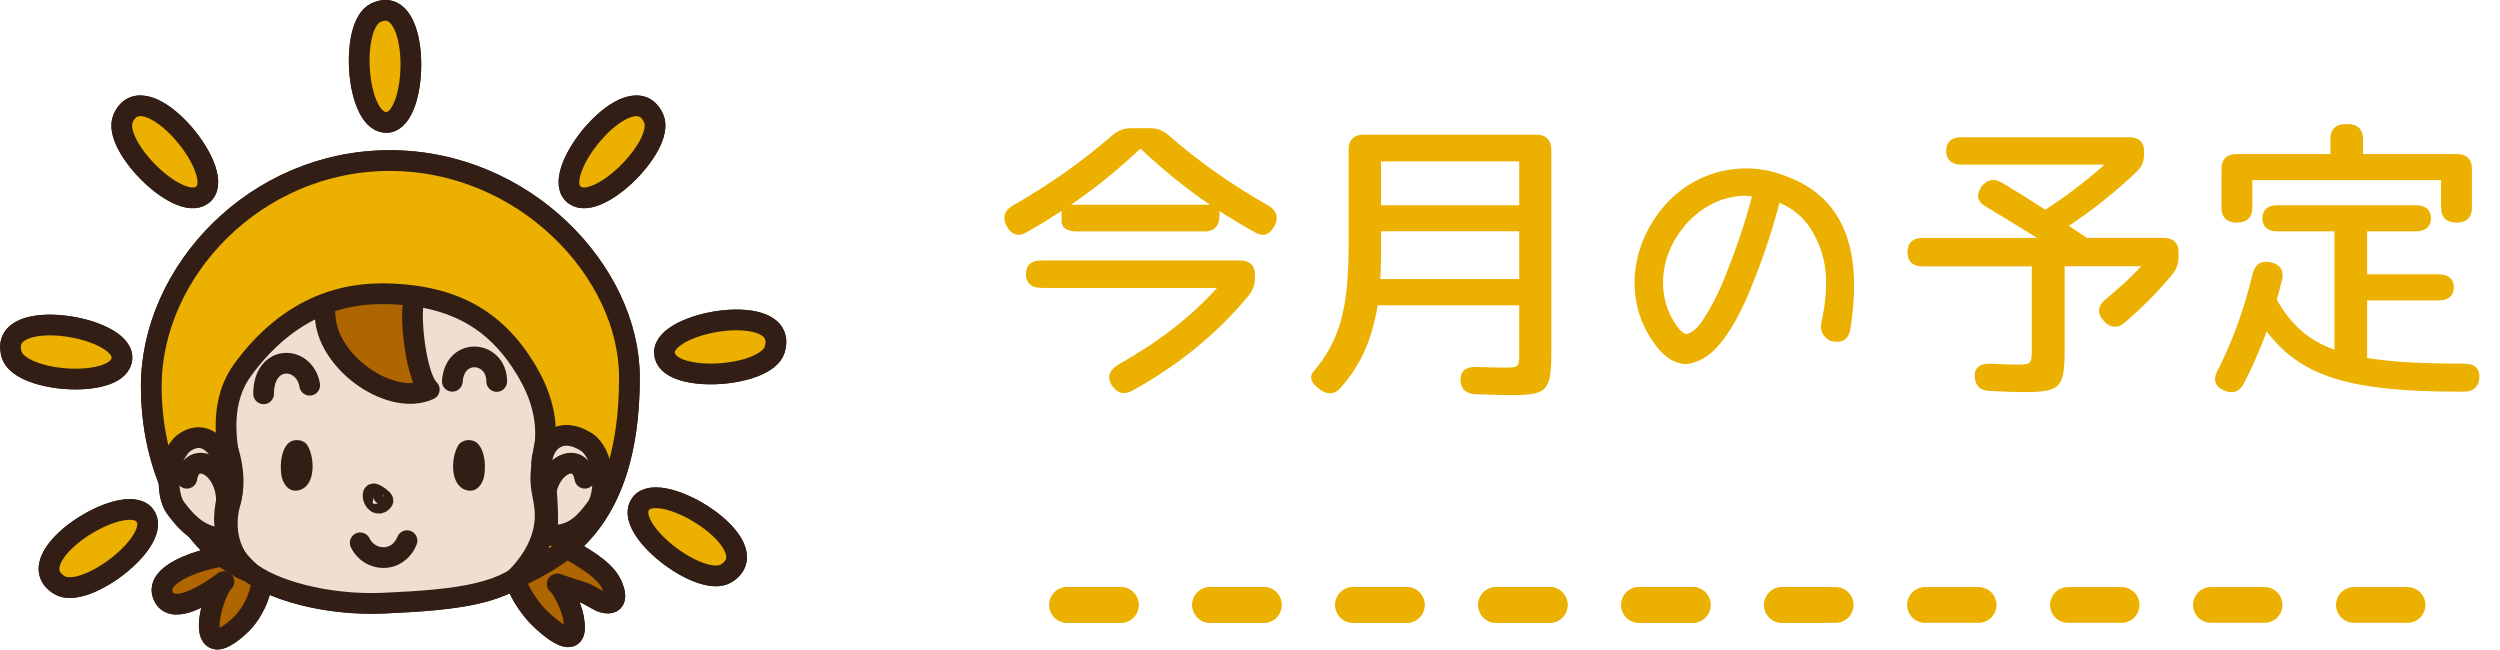 <svg xmlns="http://www.w3.org/2000/svg" viewBox="0 0 279.78 72.69"><defs><style>.d{stroke:#ecb000;stroke-dasharray:0 0 0 0 0 0 6 10 6 10 6 10;stroke-miterlimit:10;stroke-width:4px;}.d,.e{fill:none;stroke-linecap:round;}.f{fill:#ecb000;}.g{fill:#efdfd1;}.h{fill:#331e15;}.i{fill:#af6600;}.e{stroke:#331e15;stroke-linejoin:round;stroke-width:2.32px;}</style></defs><g id="a"></g><g id="b"><g id="c"><line class="d" x1="119.43" y1="67.7" x2="203.78" y2="67.7"></line><g><path class="i" d="M21.33,67.27c-1.23,.47-2.39,.56-2.95-.38-1.92-3.24,7.53-5.38,9.25-4.66,3.11,1.31,1.19,5.8-.56,7.55-.49,.49-2.31,2.19-3.15,1.64-1.31-.86,.25-5.53,1.14-6.33-.68,.51-2.25,1.62-3.74,2.18"></path><path class="e" d="M21.33,67.27c-1.23,.47-2.39,.56-2.95-.38-1.92-3.24,7.53-5.38,9.25-4.66,3.11,1.31,1.19,5.8-.56,7.55-.49,.49-2.31,2.19-3.15,1.64-1.31-.86,.25-5.53,1.14-6.33-.68,.51-2.25,1.62-3.74,2.18Z"></path><path class="i" d="M64.2,69.24c-.29-1.52-1.23-3.36-1.84-3.89,.98,.35,1.98,.65,2.97,.98,.71,.24,1.61,.95,2.24,1.1,1.65,.38,1.37-1.13,.76-2.25-.85-1.58-3.31-2.92-4.86-3.82-1.54-.89-4.12-2.1-5.44-.23-1.59,2.26,.11,5.36,1.59,7.2,1.06,1.32,5.41,5.33,4.57,.92"></path><path class="e" d="M64.2,69.24c-.29-1.52-1.23-3.36-1.84-3.89,.98,.35,1.98,.65,2.97,.98,.71,.24,1.61,.95,2.24,1.1,1.65,.38,1.37-1.13,.76-2.25-.85-1.58-3.31-2.92-4.86-3.82-1.54-.89-4.12-2.1-5.44-.23-1.59,2.26,.11,5.36,1.59,7.2,1.06,1.32,5.41,5.33,4.57,.92Z"></path><path class="g" d="M50.62,25.01c4.12,1.63,7.63,4.8,10.07,8.46,3.56,5.37,1.7,10.19,.35,16.01-.58,2.49-.42,3.68,.01,6.06,.37,2.05-.12,5.89-1.47,7.53-2.77,3.35-8.15,4.06-16.65,4.43-6.41,.28-12.6-1.49-15.18-3.65-2.22-1.85-2.76-4.91-1.98-7.64,.88-3.08-.26-6.05-.99-7.94-.8-2.06-1.1-4.72-1.1-6.93,0-8.95,5.76-15.27,13.8-17.06,4.13-.92,9.16-.85,13.15,.73"></path><path class="e" d="M50.62,25.01c4.12,1.63,7.63,4.8,10.07,8.46,3.56,5.37,1.7,10.19,.35,16.01-.58,2.49-.42,3.68,.01,6.06,.37,2.05-.12,5.89-1.47,7.53-2.77,3.35-8.15,4.06-16.65,4.43-6.41,.28-12.6-1.49-15.18-3.65-2.22-1.85-2.76-4.91-1.98-7.64,.88-3.08-.26-6.05-.99-7.94-.8-2.06-1.1-4.72-1.1-6.93,0-8.95,5.76-15.27,13.8-17.06,4.13-.92,9.16-.85,13.15,.73Z"></path><path class="h" d="M42.85,56.04c.08-.13-.76-.72-1-.77-.24-.06-.07,.91,.42,1.03q.35,.09,.57-.26"></path><path class="e" d="M42.85,56.04c.08-.13-.76-.72-1-.77-.24-.06-.07,.91,.42,1.03q.35,.09,.57-.26Z"></path><path class="e" d="M55.59,42.69c0-3.4-4.68-3.91-4.97-.02"></path><path class="i" d="M42.31,27.18c6.14,0,4.23,5.1,3.93,6.9-.32,1.92,.35,8.12,1.8,9.51-4.18,1.93-11.11-2.78-11.62-7.85-.31-3.01-.25-8.57,5.89-8.57"></path><path class="e" d="M42.31,27.18c6.14,0,4.23,5.1,3.93,6.9-.32,1.92,.35,8.12,1.8,9.51-4.18,1.93-11.11-2.78-11.62-7.85-.31-3.01-.25-8.57,5.89-8.57Z"></path><path class="h" d="M31.48,53.12c.14,1.01,.82,1.96,1.85,1.77,2.04-.37,1.93-3.64,1.08-5.04-.42-.7-1.58-.82-2.19-.2-.74,.77-.9,2.27-.74,3.46"></path><path class="h" d="M54.21,53.12c-.14,1.01-.82,1.96-1.85,1.77-2.04-.37-1.93-3.64-1.08-5.04,.43-.7,1.58-.82,2.19-.2,.75,.77,.9,2.27,.74,3.46"></path><path class="e" d="M34.66,43.11c-.57-3.35-5.16-3.51-5.16,.96"></path><path class="e" d="M40.31,60.75c1.02,2.12,4.17,2.37,5.24-.24"></path><path class="f" d="M42.61,32.88c-8.27,0-13.17,5.35-15.48,8.55-2,2.77-2.09,6.14-1.55,9.39,.46,2.73,.68,4.48-.09,6.1-1.5,3.17,.56,5.22,2.43,7.1-5.45-2.18-10.99-9.91-10.99-20.79,0-12.82,11.63-25.26,26.69-25.26s26.82,12.44,26.82,24.28c0,16.69-8.13,20.22-12.77,22.49,1.57-1.58,3.71-4.37,3.29-7.98-.25-2.16-.79-2.43-.11-6.05,.7-3.72-.49-6.82-1.89-9.19-3.3-5.57-8.09-8.65-16.37-8.65"></path><path class="e" d="M42.61,32.88c-8.27,0-13.17,5.35-15.48,8.55-2,2.77-2.09,6.14-1.55,9.39,.46,2.73,.68,4.48-.09,6.1-1.5,3.17,.56,5.22,2.43,7.1-5.45-2.18-10.99-9.91-10.99-20.79,0-12.82,11.63-25.26,26.69-25.26s26.82,12.44,26.82,24.28c0,16.69-8.13,20.22-12.77,22.49,1.57-1.58,3.71-4.37,3.29-7.98-.25-2.16-.79-2.43-.11-6.05,.7-3.72-.49-6.82-1.89-9.19-3.3-5.57-8.09-8.65-16.37-8.65Z"></path><path class="g" d="M25.48,60.21c-2.66,.11-4.27-1.27-5.81-3.34-1.27-1.7-.94-6.18,1.16-7.46,2.9-1.77,4.77,2.3,4.92,4.45-.48,2.84-1,4.05-.28,6.35"></path><path class="e" d="M25.48,60.21c-2.66,.11-4.27-1.27-5.81-3.34-1.27-1.7-.94-6.18,1.16-7.46,2.9-1.77,4.77,2.3,4.92,4.45-.48,2.84-1,4.05-.28,6.35Z"></path><path class="e" d="M25.32,55.54c-.34-3.68-3.92-5.1-4.41-2.02"></path><path class="g" d="M61.24,59.93c2.66,.11,3.92-.99,5.46-3.06,1.27-1.7,.94-6.18-1.16-7.46-2.91-1.77-4.77,.16-4.92,2.32,.91,3.46,.63,8.2,.63,8.2"></path><path class="e" d="M61.24,59.93c2.66,.11,3.92-.99,5.46-3.06,1.27-1.7,.94-6.18-1.16-7.46-2.91-1.77-4.77,.16-4.92,2.32,.91,3.46,.63,8.2,.63,8.2Z"></path><path class="e" d="M61.04,55.54c.34-3.68,3.92-5.1,4.41-2.02"></path><path class="f" d="M42.26,1.34c-.06,.03-.12,.05-.19,.08-3.06,1.42-2.19,12.65,1.32,12.27,3.55-.38,3.71-14.27-1.13-12.35"></path><path class="e" d="M42.26,1.34c-.06,.03-.12,.05-.19,.08-3.06,1.42-2.19,12.65,1.32,12.27,3.55-.38,3.71-14.27-1.13-12.35Z"></path><path class="f" d="M13.87,13.06c-.03,.06-.06,.12-.09,.19-1.37,3.08,6.67,10.97,9.06,8.38,2.45-2.65-6.5-13.37-8.97-8.57"></path><path class="e" d="M13.87,13.06c-.03,.06-.06,.12-.09,.19-1.37,3.08,6.67,10.97,9.06,8.38,2.45-2.65-6.5-13.37-8.97-8.57Z"></path><path class="f" d="M1.25,39.49c.02,.06,.03,.13,.06,.2,.99,3.23,12.23,3.89,12.34,.36,.1-3.61-13.68-5.8-12.39-.56"></path><path class="e" d="M1.25,39.49c.02,.06,.03,.13,.06,.2,.99,3.23,12.23,3.89,12.34,.36,.1-3.61-13.68-5.8-12.39-.56Z"></path><path class="f" d="M6.47,65.36c.05,.04,.11,.07,.17,.11,2.87,1.78,11.77-5.12,9.53-7.84-2.3-2.79-14.13,4.62-9.7,7.73"></path><path class="e" d="M6.47,65.36c.05,.04,.11,.07,.17,.11,2.87,1.78,11.77-5.12,9.53-7.84-2.3-2.79-14.13,4.62-9.7,7.73Z"></path><path class="f" d="M73.06,13.06c.03,.06,.06,.12,.09,.19,1.38,3.08-6.67,10.97-9.06,8.38-2.45-2.65,6.5-13.37,8.97-8.57"></path><path class="e" d="M73.06,13.06c.03,.06,.06,.12,.09,.19,1.38,3.08-6.67,10.97-9.06,8.38-2.45-2.65,6.5-13.37,8.97-8.57Z"></path><path class="f" d="M86.75,38.92c-.02,.06-.03,.13-.05,.2-.99,3.23-12.24,3.89-12.34,.36-.1-3.61,13.68-5.8,12.39-.56"></path><path class="e" d="M86.75,38.92c-.02,.06-.03,.13-.05,.2-.99,3.23-12.24,3.89-12.34,.36-.1-3.61,13.68-5.8,12.39-.56Z"></path><path class="f" d="M81.45,64.05c-.05,.04-.11,.07-.17,.11-2.87,1.78-11.77-5.11-9.53-7.84,2.29-2.79,14.13,4.62,9.7,7.73"></path><path class="e" d="M81.45,64.05c-.05,.04-.11,.07-.17,.11-2.87,1.78-11.77-5.11-9.53-7.84,2.29-2.79,14.13,4.62,9.7,7.73Z"></path></g><g><path class="f" d="M136.46,24.24c0,1.06-.6,1.66-1.66,1.66h-14.34c-1.06,0-1.66-.43-1.66-1.16v-1.13c-1.33,.86-2.62,1.66-3.92,2.39-.93,.53-1.73,.27-2.22-.7l-.03-.03c-.46-.93-.23-1.73,.7-2.26,4.08-2.32,7.8-4.95,11.19-7.9,.66-.53,1.23-.76,2.06-.76h2.12c.83,0,1.39,.23,2.06,.76,3.35,2.96,7.11,5.58,11.19,7.9,.93,.53,1.16,1.33,.7,2.26l-.03,.03c-.5,.96-1.26,1.23-2.12,.73-1.33-.73-2.66-1.53-4.02-2.42v.63Zm-19.99,7.97c-1.06,0-1.66-.56-1.66-1.53s.6-1.53,1.66-1.53h22.31c1.06,0,1.66,.56,1.66,1.53v.37c0,.83-.2,1.39-.73,2.06-3.49,4.22-7.8,7.74-12.95,10.59-.93,.53-1.73,.33-2.29-.53l-.03-.03c-.6-.93-.3-1.76,.8-2.39,4.38-2.46,8.04-5.28,10.96-8.53h-19.72Zm18.93-9.3c-2.72-1.86-5.31-3.95-7.77-6.28-2.46,2.32-5.05,4.42-7.77,6.28h15.54Z"></path><path class="f" d="M150.93,16.73c0-1.06,.6-1.66,1.66-1.66h19.36c1.06,0,1.66,.6,1.66,1.66v22.64c0,4.42-.43,4.85-4.58,4.85-.53,0-1.79-.03-3.85-.1-1.1-.03-1.69-.56-1.73-1.59-.03-.96,.56-1.49,1.69-1.46,1.46,.03,2.49,.07,3.15,.07,1.73,0,1.73-.03,1.73-1.76v-5.21h-15.84c-.63,3.79-1.86,6.64-4.12,9.2-.66,.8-1.49,.83-2.32,.23l-.13-.1c-.9-.66-1.13-1.33-.6-1.93,2.92-3.45,3.92-7.01,3.92-14.18v-10.66Zm3.62,9.16v2.92c0,.56-.03,1.39-.07,2.42h15.54v-5.35h-15.47Zm0-2.92h15.47v-4.91h-15.47v4.91Z"></path><path class="f" d="M187.69,40.57c-1.13-.4-1.93-1.26-2.52-2.09-3.35-4.55-2.79-10.53,.63-14.88,3.35-4.35,9.16-5.94,14.24-3.82,7.34,2.76,8.17,9.86,7.04,17.07-.17,1.06-.86,1.56-1.93,1.36h-.07c-.66-.13-1.49-.93-1.26-2.03,1-4.62,.6-7.6-1.03-10.33-.86-1.46-2.09-2.52-3.65-3.15-.76,2.96-1.79,6.08-3.12,9.36-.63,1.63-1.43,3.29-2.36,4.78-.96,1.49-2.19,3.19-4.18,3.75-.13,.03-.27,.1-.4,.1-.33,.07-.7,.1-1.39-.13Zm.56-14.94c-2.56,3.22-2.92,7.7-.56,10.89,.37,.53,.83,.9,1.1,.86,.63-.17,1.23-.73,1.73-1.49,.86-1.29,1.59-2.69,2.22-4.15,1.43-3.49,2.56-6.74,3.32-9.76l-.7-.07c-2.79,0-5.38,1.46-7.11,3.72Z"></path><path class="f" d="M221.72,20.95l.03-.07c.63-.8,1.43-.96,2.29-.43,1.46,.86,3.05,1.86,4.85,3.02,2.42-1.56,4.62-3.25,6.64-5.05h-16.07c-1.06,0-1.66-.56-1.66-1.53s.6-1.53,1.66-1.53h18.83c1.06,0,1.66,.56,1.66,1.53v.33c0,.83-.23,1.43-.86,2.03-2.36,2.22-4.88,4.25-7.54,6.01,.23,.2,.6,.46,1.1,.76l.9,.6h8.6c1.06,0,1.66,.56,1.66,1.59v.43c0,.83-.2,1.43-.7,2.06-1.56,1.89-3.29,3.65-5.31,5.38-.8,.7-1.63,.63-2.32-.13l-.07-.07c-.73-.8-.66-1.63,.2-2.36,1.53-1.26,2.89-2.49,4.02-3.72h-8.57v9.23c0,4.42-.43,4.85-4.68,4.85-.7,0-1.93-.03-3.69-.13-1.06-.03-1.63-.56-1.69-1.59-.07-1,.56-1.49,1.73-1.46,1.46,.07,2.46,.1,2.99,.1,1.59,0,1.66-.07,1.66-1.76v-9.23h-12.25c-1.06,0-1.66-.56-1.66-1.59s.6-1.59,1.66-1.59h12.85c-1.86-1.16-3.75-2.32-5.71-3.49-1-.56-1.16-1.36-.53-2.19Z"></path><path class="f" d="M275.84,40.71c1.1,0,1.69,.53,1.63,1.56-.07,1-.66,1.56-1.69,1.56h-.63c-12.19,0-17.66-1.69-21.48-6.74-.76,2.06-1.63,4.02-2.56,5.84-.5,.93-1.26,1.2-2.22,.76-1-.43-1.26-1.2-.73-2.19,1.73-3.39,3.02-7.01,3.95-10.89,.27-1.03,.93-1.49,1.99-1.26s1.53,.9,1.29,1.96c-.2,.73-.37,1.49-.6,2.22,1.63,2.82,3.52,4.55,6.47,5.61v-13.25h-6.41c-1.06,0-1.66-.53-1.66-1.46s.6-1.46,1.66-1.46h15.54c1.06,0,1.66,.53,1.66,1.46s-.6,1.46-1.66,1.46h-5.48v4.81h8.04c1.06,0,1.66,.53,1.66,1.46s-.6,1.46-1.66,1.46h-8.04v6.44c2.59,.43,6.04,.63,10.36,.63h.56Zm-2.66-17.46v-3.09h-21.12v3.09c0,1.06-.6,1.66-1.66,1.66h-.13c-1.06,0-1.66-.6-1.66-1.66v-4.35c0-1.06,.6-1.66,1.66-1.66h10.53v-1.69c0-1.06,.6-1.66,1.66-1.66h.33c1.06,0,1.66,.6,1.66,1.66v1.69h10.53c1.06,0,1.66,.6,1.66,1.66v4.35c0,1.06-.6,1.66-1.66,1.66h-.13c-1.06,0-1.66-.6-1.66-1.66Z"></path></g><line class="d" x1="119.43" y1="67.7" x2="277.78" y2="67.7"></line><g><path class="i" d="M21.33,67.27c-1.23,.47-2.39,.56-2.95-.38-1.92-3.24,7.53-5.38,9.25-4.66,3.11,1.31,1.19,5.8-.56,7.55-.49,.49-2.31,2.19-3.15,1.64-1.31-.86,.25-5.53,1.14-6.33-.68,.51-2.25,1.62-3.74,2.18"></path><path class="e" d="M21.33,67.27c-1.23,.47-2.39,.56-2.95-.38-1.92-3.24,7.53-5.38,9.25-4.66,3.11,1.31,1.19,5.8-.56,7.55-.49,.49-2.31,2.19-3.15,1.64-1.31-.86,.25-5.53,1.14-6.33-.68,.51-2.25,1.62-3.74,2.18Z"></path><path class="i" d="M64.2,69.24c-.29-1.52-1.23-3.36-1.84-3.89,.98,.35,1.98,.65,2.97,.98,.71,.24,1.61,.95,2.24,1.1,1.65,.38,1.37-1.13,.76-2.25-.85-1.58-3.31-2.92-4.86-3.82-1.54-.89-4.12-2.1-5.44-.23-1.59,2.26,.11,5.36,1.59,7.2,1.06,1.32,5.41,5.33,4.57,.92"></path><path class="e" d="M64.2,69.24c-.29-1.52-1.23-3.36-1.84-3.89,.98,.35,1.98,.65,2.97,.98,.71,.24,1.61,.95,2.24,1.1,1.65,.38,1.37-1.13,.76-2.25-.85-1.58-3.31-2.92-4.86-3.82-1.54-.89-4.12-2.1-5.44-.23-1.59,2.26,.11,5.36,1.59,7.2,1.06,1.32,5.41,5.33,4.57,.92Z"></path><path class="g" d="M50.62,25.01c4.12,1.63,7.63,4.8,10.07,8.46,3.56,5.37,1.7,10.19,.35,16.01-.58,2.49-.42,3.68,.01,6.06,.37,2.05-.12,5.89-1.47,7.53-2.77,3.35-8.15,4.06-16.65,4.43-6.41,.28-12.6-1.49-15.18-3.65-2.22-1.85-2.76-4.91-1.98-7.64,.88-3.08-.26-6.05-.99-7.94-.8-2.06-1.1-4.72-1.1-6.93,0-8.95,5.76-15.27,13.8-17.06,4.13-.92,9.16-.85,13.15,.73"></path><path class="e" d="M50.62,25.01c4.12,1.63,7.63,4.8,10.07,8.46,3.56,5.37,1.7,10.19,.35,16.01-.58,2.49-.42,3.68,.01,6.06,.37,2.05-.12,5.89-1.47,7.53-2.77,3.35-8.15,4.06-16.65,4.43-6.41,.28-12.6-1.49-15.18-3.65-2.22-1.85-2.76-4.91-1.98-7.64,.88-3.08-.26-6.05-.99-7.94-.8-2.06-1.1-4.72-1.1-6.93,0-8.95,5.76-15.27,13.8-17.06,4.13-.92,9.16-.85,13.15,.73Z"></path><path class="h" d="M42.85,56.04c.08-.13-.76-.72-1-.77-.24-.06-.07,.91,.42,1.03q.35,.09,.57-.26"></path><path class="e" d="M42.85,56.04c.08-.13-.76-.72-1-.77-.24-.06-.07,.91,.42,1.03q.35,.09,.57-.26Z"></path><path class="e" d="M55.59,42.69c0-3.4-4.68-3.91-4.97-.02"></path><path class="i" d="M42.31,27.18c6.14,0,4.23,5.1,3.93,6.9-.32,1.92,.35,8.12,1.8,9.51-4.18,1.93-11.11-2.78-11.62-7.85-.31-3.01-.25-8.57,5.89-8.57"></path><path class="e" d="M42.31,27.18c6.14,0,4.23,5.1,3.93,6.9-.32,1.92,.35,8.12,1.8,9.51-4.18,1.93-11.11-2.78-11.62-7.85-.31-3.01-.25-8.57,5.89-8.57Z"></path><path class="h" d="M31.48,53.12c.14,1.01,.82,1.96,1.85,1.77,2.04-.37,1.93-3.64,1.08-5.04-.42-.7-1.58-.82-2.19-.2-.74,.77-.9,2.27-.74,3.46"></path><path class="h" d="M54.21,53.12c-.14,1.01-.82,1.96-1.85,1.77-2.04-.37-1.93-3.64-1.08-5.04,.43-.7,1.58-.82,2.19-.2,.75,.77,.9,2.27,.74,3.46"></path><path class="e" d="M34.66,43.11c-.57-3.35-5.16-3.51-5.16,.96"></path><path class="e" d="M40.31,60.75c1.02,2.12,4.17,2.37,5.24-.24"></path><path class="f" d="M42.61,32.88c-8.27,0-13.17,5.35-15.48,8.55-2,2.77-2.09,6.14-1.55,9.39,.46,2.73,.68,4.48-.09,6.1-1.5,3.17,.56,5.22,2.43,7.1-5.45-2.18-10.99-9.91-10.99-20.79,0-12.82,11.63-25.26,26.69-25.26s26.82,12.44,26.82,24.28c0,16.69-8.13,20.22-12.77,22.49,1.57-1.58,3.71-4.37,3.29-7.98-.25-2.16-.79-2.43-.11-6.05,.7-3.72-.49-6.82-1.89-9.19-3.3-5.57-8.09-8.65-16.37-8.65"></path><path class="e" d="M42.61,32.88c-8.27,0-13.17,5.35-15.48,8.55-2,2.77-2.09,6.14-1.55,9.39,.46,2.73,.68,4.48-.09,6.1-1.5,3.17,.56,5.22,2.43,7.1-5.45-2.18-10.99-9.91-10.99-20.79,0-12.82,11.63-25.26,26.69-25.26s26.82,12.44,26.82,24.28c0,16.69-8.13,20.22-12.77,22.49,1.57-1.58,3.71-4.37,3.29-7.98-.25-2.16-.79-2.43-.11-6.05,.7-3.72-.49-6.82-1.89-9.19-3.3-5.57-8.09-8.65-16.37-8.65Z"></path><path class="g" d="M25.48,60.21c-2.66,.11-4.27-1.27-5.81-3.34-1.27-1.7-.94-6.18,1.16-7.46,2.9-1.77,4.77,2.3,4.92,4.45-.48,2.84-1,4.05-.28,6.35"></path><path class="e" d="M25.48,60.21c-2.66,.11-4.27-1.27-5.81-3.34-1.27-1.7-.94-6.18,1.16-7.46,2.9-1.77,4.77,2.3,4.92,4.45-.48,2.84-1,4.05-.28,6.35Z"></path><path class="e" d="M25.32,55.54c-.34-3.68-3.92-5.1-4.41-2.02"></path><path class="g" d="M61.24,59.93c2.66,.11,3.92-.99,5.46-3.06,1.27-1.7,.94-6.18-1.16-7.46-2.91-1.77-4.77,.16-4.92,2.32,.91,3.46,.63,8.2,.63,8.2"></path><path class="e" d="M61.24,59.93c2.66,.11,3.92-.99,5.46-3.06,1.27-1.7,.94-6.18-1.16-7.46-2.91-1.77-4.77,.16-4.92,2.32,.91,3.46,.63,8.2,.63,8.2Z"></path><path class="e" d="M61.04,55.54c.34-3.68,3.92-5.1,4.41-2.02"></path><path class="f" d="M42.26,1.34c-.06,.03-.12,.05-.19,.08-3.06,1.42-2.19,12.65,1.32,12.27,3.55-.38,3.71-14.27-1.13-12.35"></path><path class="e" d="M42.26,1.34c-.06,.03-.12,.05-.19,.08-3.06,1.42-2.19,12.65,1.32,12.27,3.55-.38,3.71-14.27-1.13-12.35Z"></path><path class="f" d="M13.87,13.06c-.03,.06-.06,.12-.09,.19-1.37,3.08,6.67,10.97,9.06,8.38,2.45-2.65-6.5-13.37-8.97-8.57"></path><path class="e" d="M13.87,13.06c-.03,.06-.06,.12-.09,.19-1.37,3.08,6.67,10.97,9.06,8.38,2.45-2.65-6.5-13.37-8.97-8.57Z"></path><path class="f" d="M1.25,39.49c.02,.06,.03,.13,.06,.2,.99,3.23,12.23,3.89,12.34,.36,.1-3.61-13.68-5.8-12.39-.56"></path><path class="e" d="M1.25,39.49c.02,.06,.03,.13,.06,.2,.99,3.23,12.23,3.89,12.34,.36,.1-3.61-13.68-5.8-12.39-.56Z"></path><path class="f" d="M6.47,65.36c.05,.04,.11,.07,.17,.11,2.87,1.78,11.77-5.12,9.53-7.84-2.3-2.79-14.13,4.62-9.7,7.73"></path><path class="e" d="M6.47,65.36c.05,.04,.11,.07,.17,.11,2.87,1.78,11.77-5.12,9.53-7.84-2.3-2.79-14.13,4.62-9.7,7.73Z"></path><path class="f" d="M73.06,13.06c.03,.06,.06,.12,.09,.19,1.38,3.08-6.67,10.97-9.06,8.38-2.45-2.65,6.5-13.37,8.97-8.57"></path><path class="e" d="M73.06,13.06c.03,.06,.06,.12,.09,.19,1.38,3.08-6.67,10.97-9.06,8.38-2.45-2.65,6.5-13.37,8.97-8.57Z"></path><path class="f" d="M86.75,38.92c-.02,.06-.03,.13-.05,.2-.99,3.23-12.24,3.89-12.34,.36-.1-3.61,13.68-5.8,12.39-.56"></path><path class="e" d="M86.75,38.92c-.02,.06-.03,.13-.05,.2-.99,3.23-12.24,3.89-12.34,.36-.1-3.61,13.68-5.8,12.39-.56Z"></path><path class="f" d="M81.45,64.05c-.05,.04-.11,.07-.17,.11-2.87,1.78-11.77-5.11-9.53-7.84,2.29-2.79,14.13,4.62,9.7,7.73"></path><path class="e" d="M81.45,64.05c-.05,.04-.11,.07-.17,.11-2.87,1.78-11.77-5.11-9.53-7.84,2.29-2.79,14.13,4.62,9.7,7.73Z"></path></g></g></g></svg>